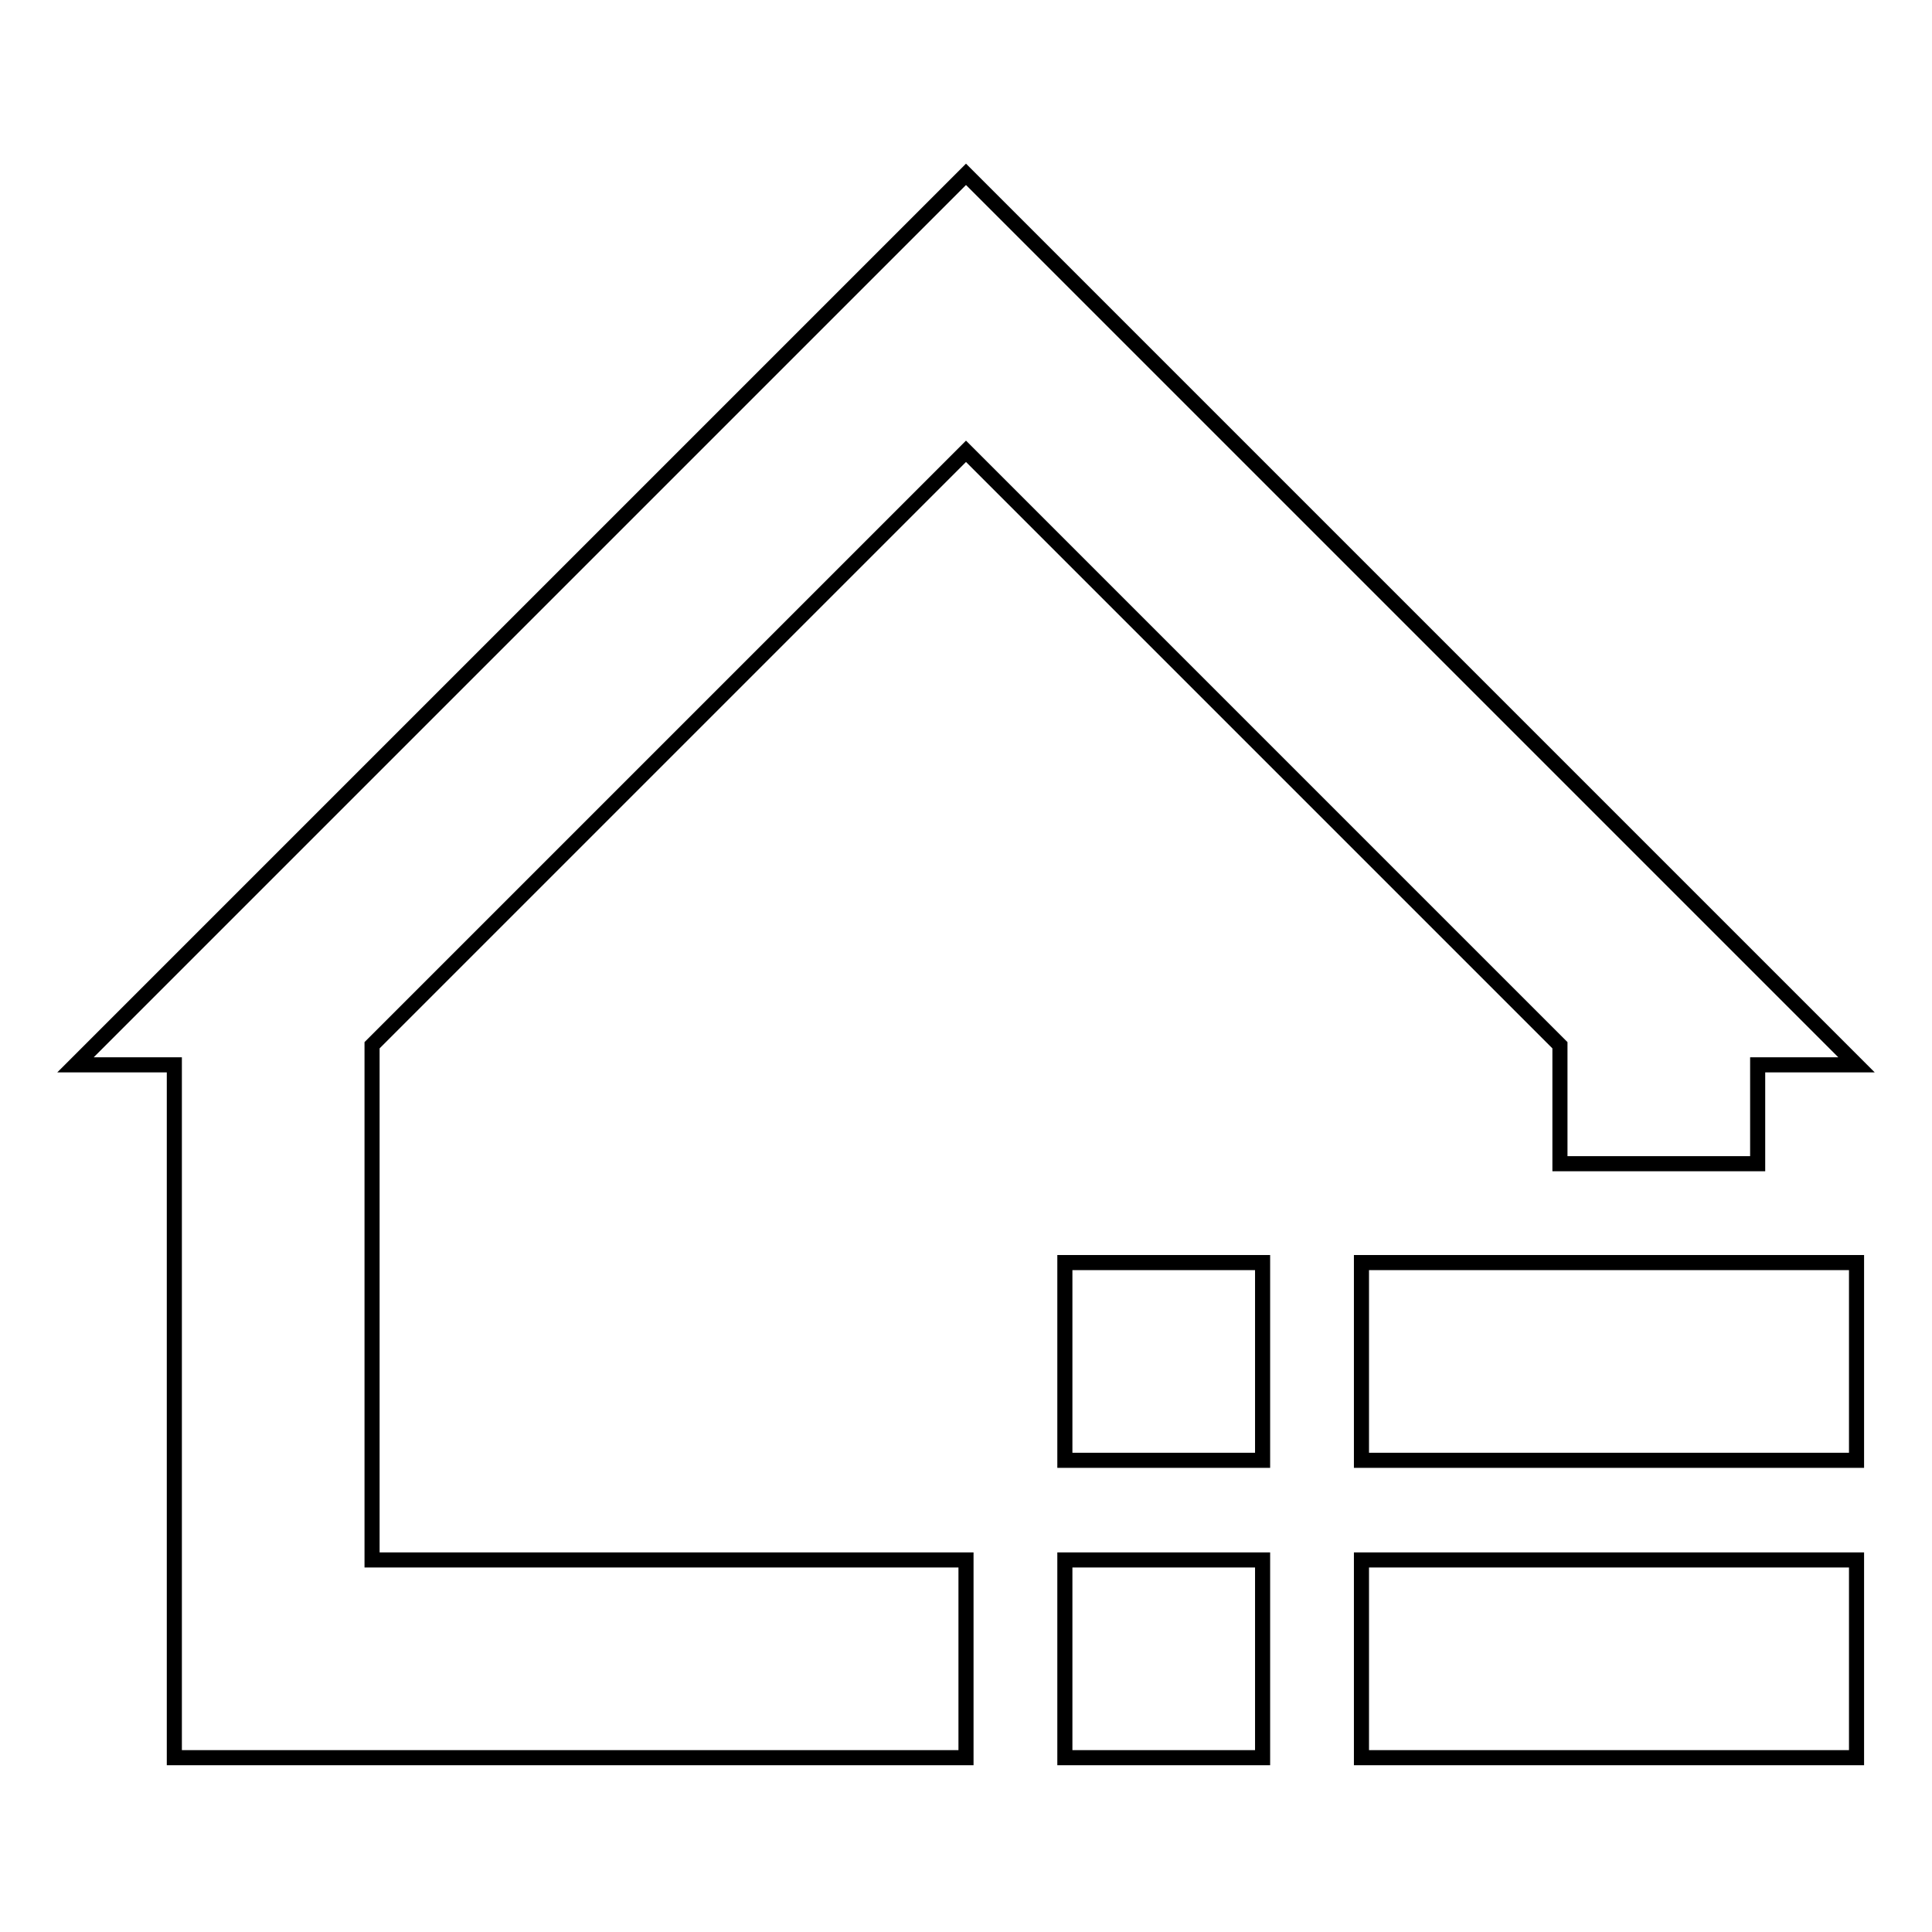 <?xml version="1.0" encoding="utf-8"?>
<!-- Svg Vector Icons : http://www.onlinewebfonts.com/icon -->
<!DOCTYPE svg PUBLIC "-//W3C//DTD SVG 1.1//EN" "http://www.w3.org/Graphics/SVG/1.1/DTD/svg11.dtd">
<svg version="1.1" xmlns="http://www.w3.org/2000/svg" xmlns:xlink="http://www.w3.org/1999/xlink" x="0px" y="0px" viewBox="0 0 256 256" enable-background="new 0 0 256 256" xml:space="preserve">
<g> <path stroke-width="2" fill-opacity="0" stroke="#000000"  d="M232.9,154.2h-26.2v-15.7L128,59.8l-78.7,78.7v68.2H128v26.2H23.1v-91.8H10l118-118l118,118h-13.1V154.2z  M141.1,167.3h26.2v26.2h-26.2V167.3z M141.1,206.7h26.2v26.2h-26.2V206.7z M180.4,167.3H246v26.2h-65.6V167.3z M180.4,206.7H246 v26.2h-65.6V206.7z"/></g>
</svg>